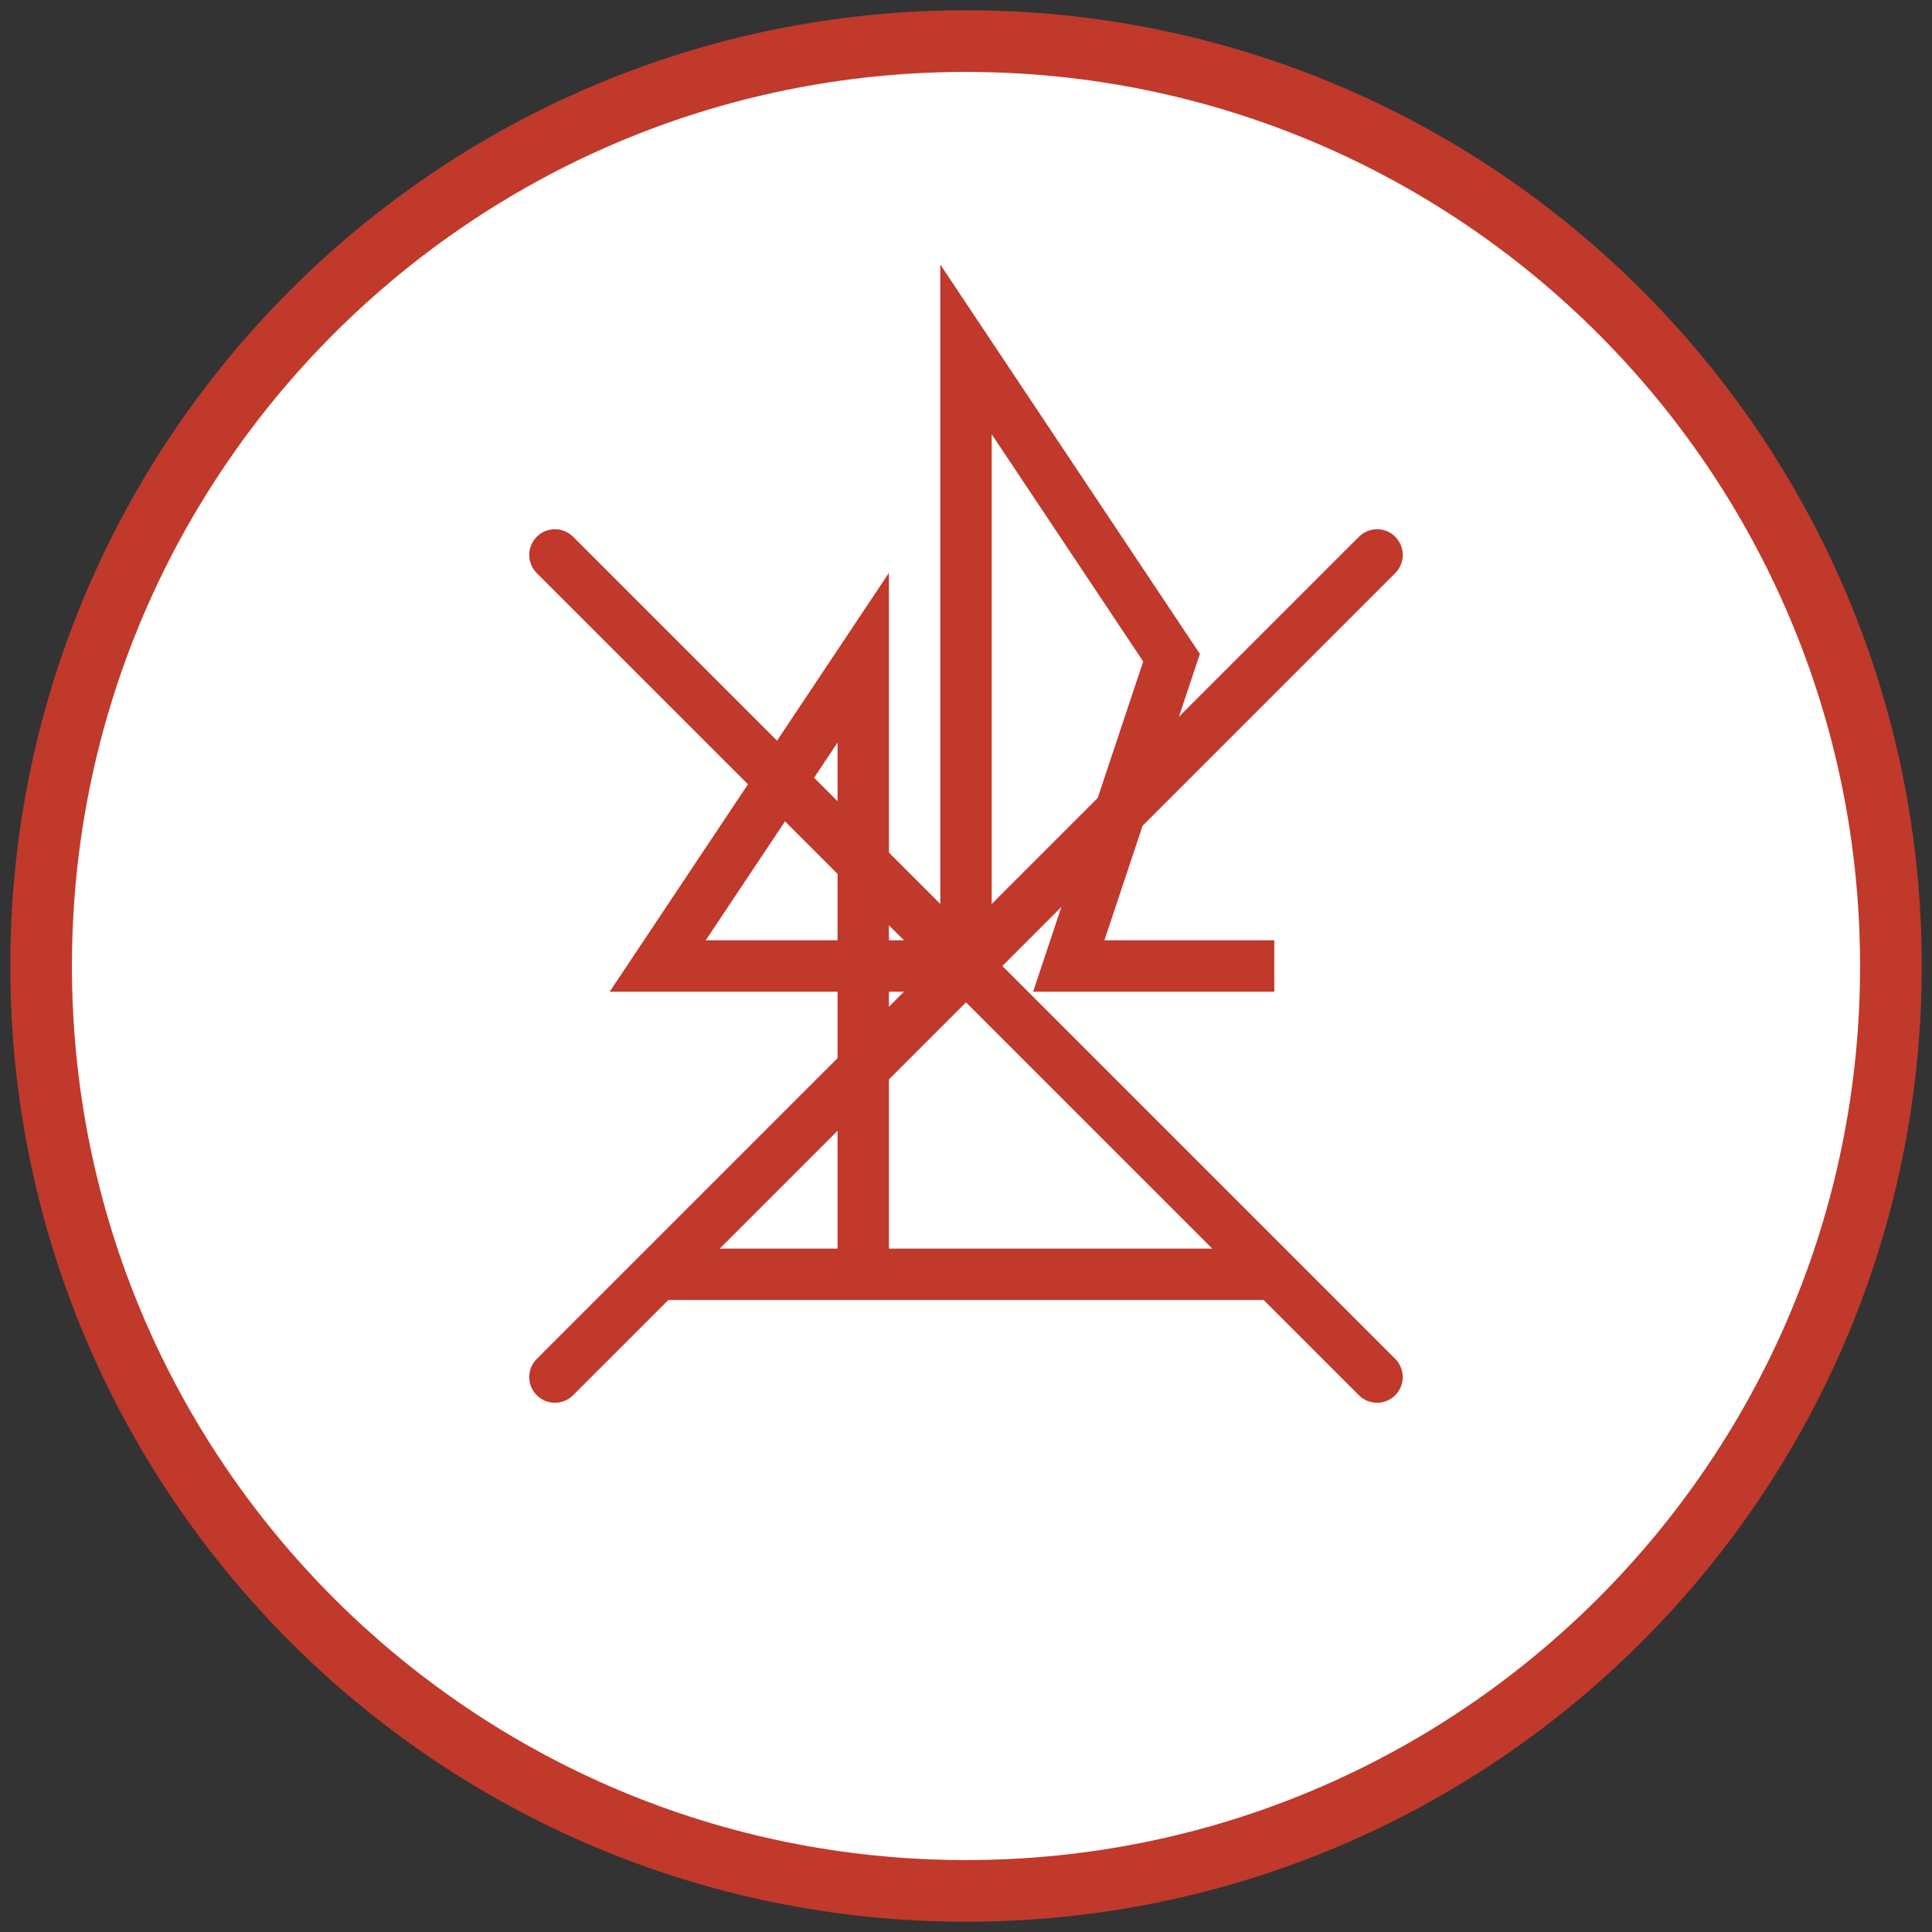 <?xml version="1.0" encoding="UTF-8"?>
<svg xmlns="http://www.w3.org/2000/svg" width="94" height="94" viewBox="0 0 94 94" fill="none">
  <rect x="0" y="0" width="94" height="94" fill="#333333" stroke="none"/>
  <path d="M47 92C71.853 92 92 71.853 92 47C92 22.147 71.853 2 47 2C22.147 2 2 22.147 2 47C2 71.853 22.147 92 47 92Z" fill="white" stroke="#C0392B" stroke-width="3"></path>
  <path d="M42 62V32L32 47H47V17L57 32L52 47H62" stroke="#C0392B" stroke-width="2.5"></path>
  <path d="M32 62H62" stroke="#C0392B" stroke-width="2.5"></path>
  <path d="M27 27L67 67M67 27L27 67" stroke="#C0392B" stroke-width="2.5" stroke-linecap="round"></path>
</svg>
